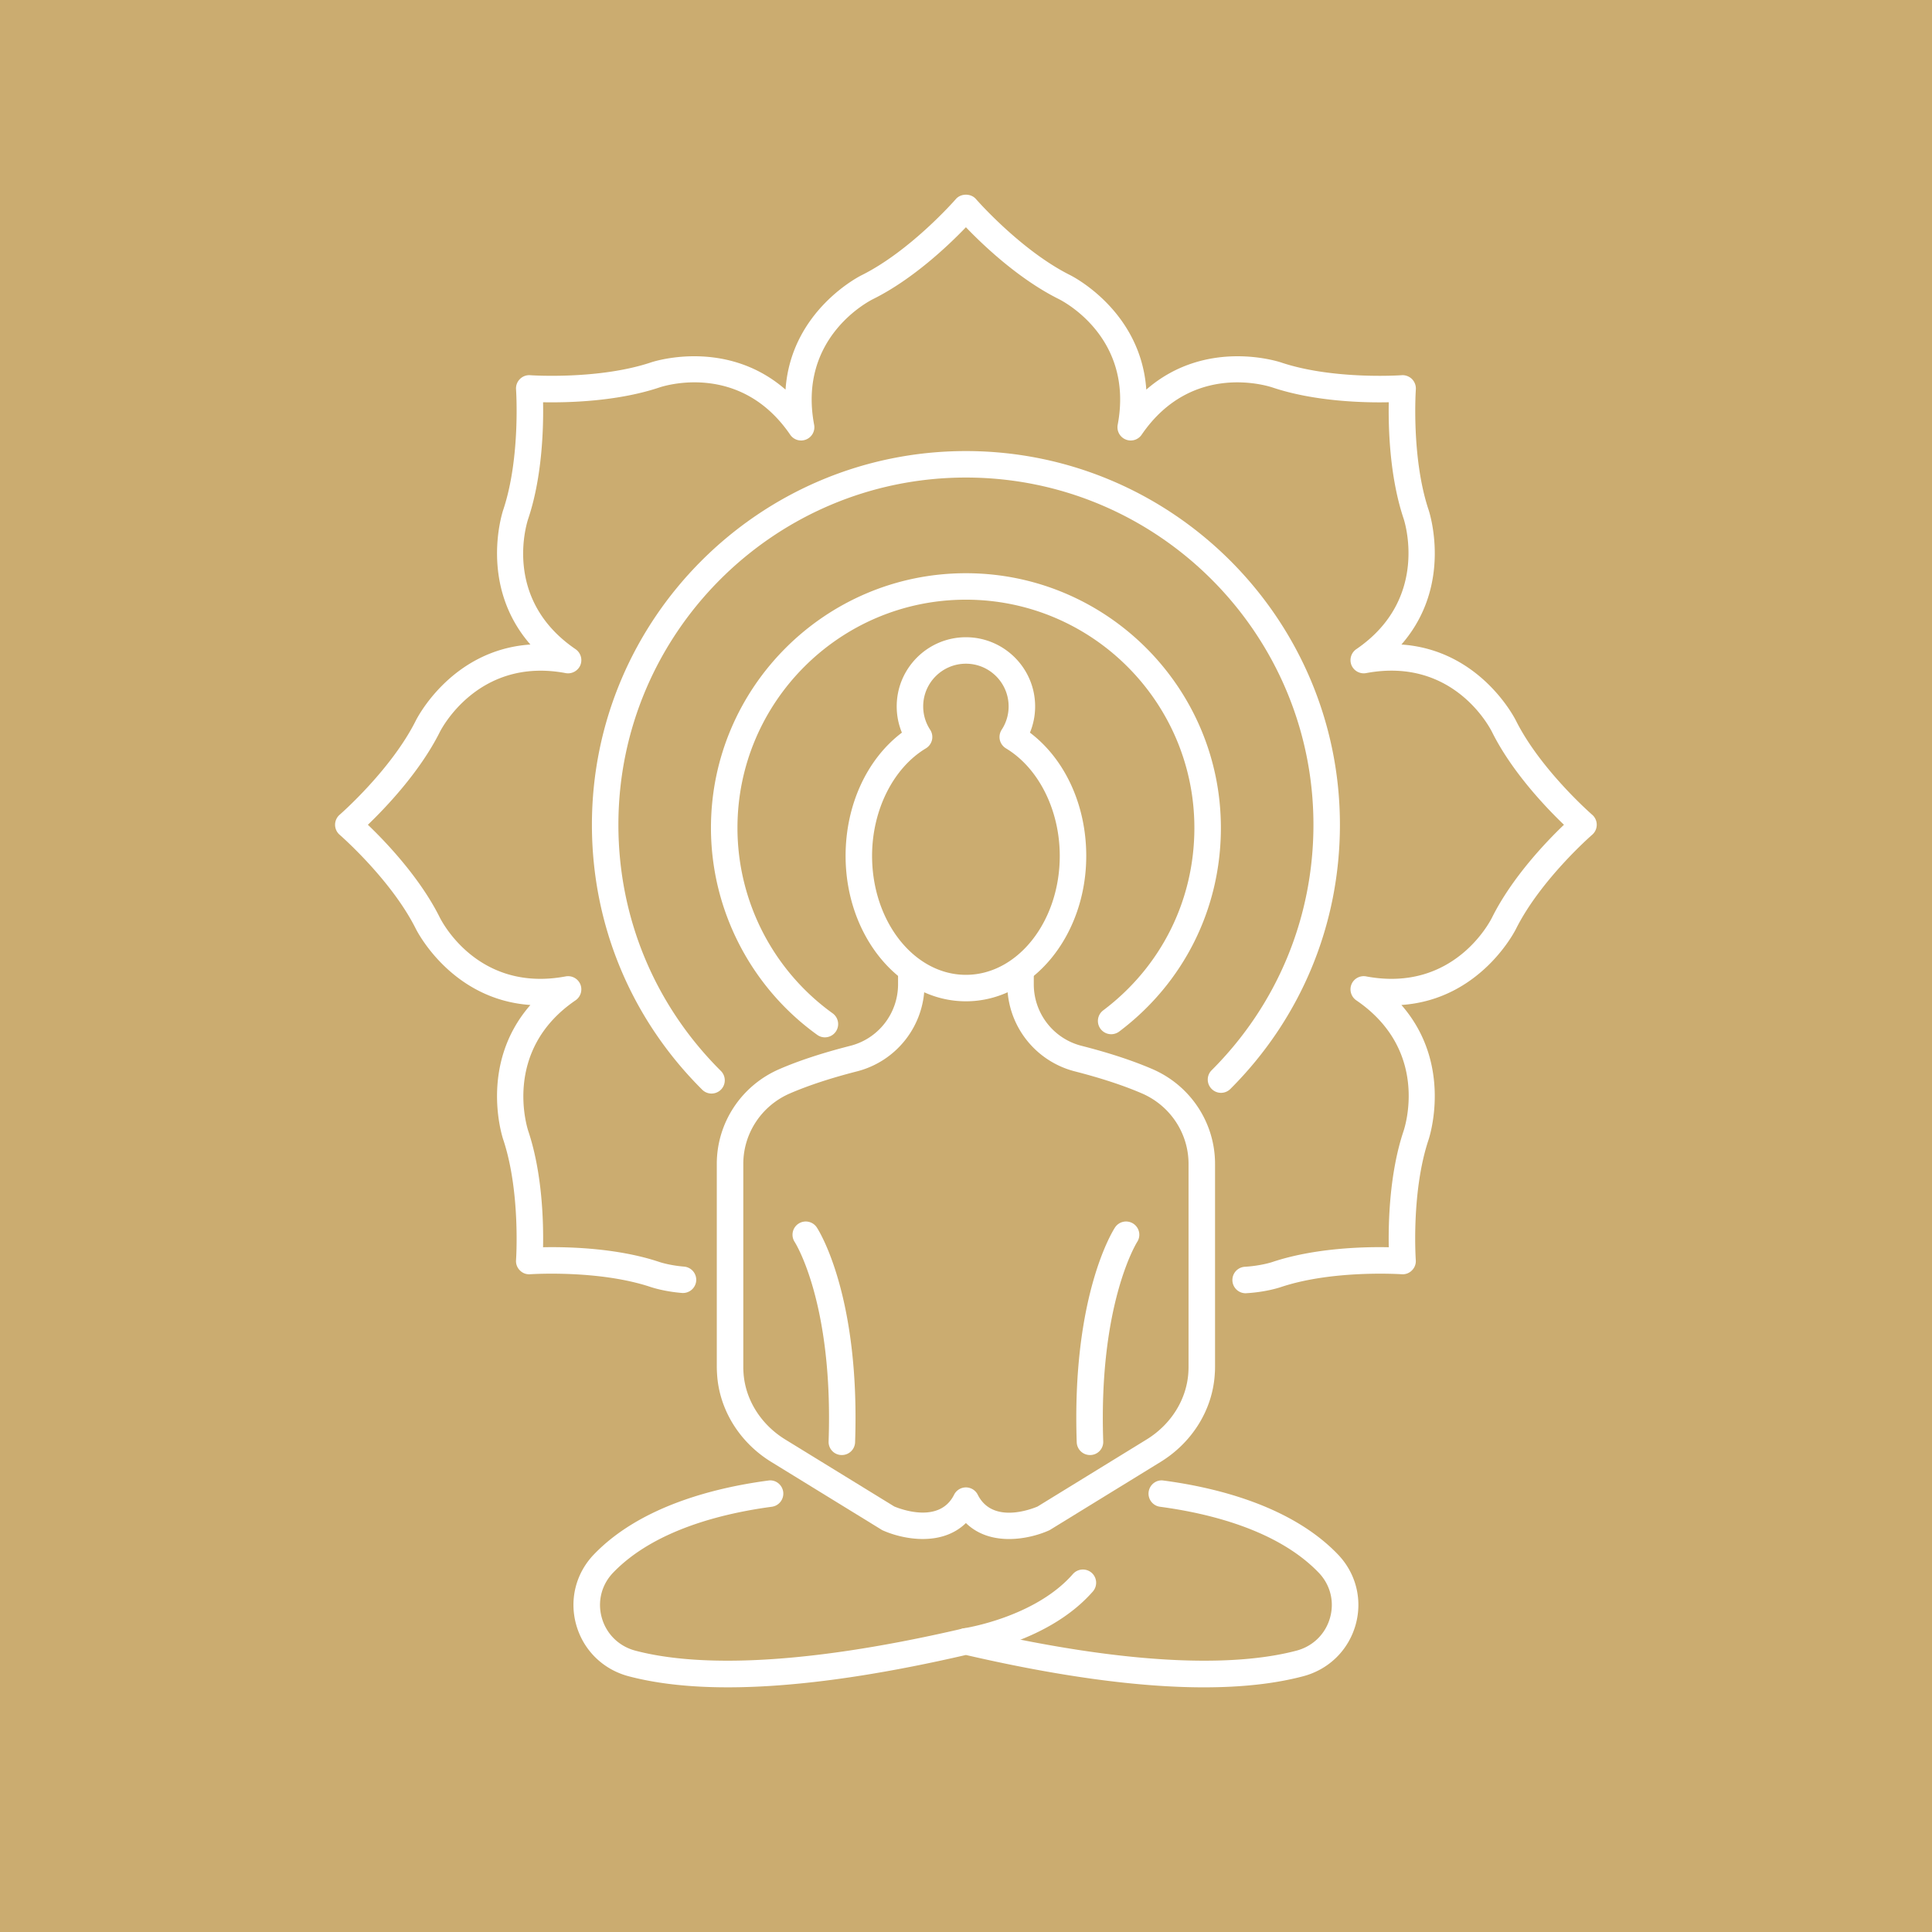 <?xml version="1.0" encoding="UTF-8"?>
<svg data-bbox="-37.5 -37.5 450 450" height="500" viewBox="0 0 375 375" width="500" xmlns="http://www.w3.org/2000/svg" data-type="color">
    <g>
        <defs>
            <clipPath id="88b5e490-2607-43f1-b3c6-89e570e6aa91">
                <path d="M65 37.5h245V252H65Zm0 0"/>
            </clipPath>
        </defs>
        <path fill="#ffffff" d="M412.5-37.5v450h-450v-450h450z" data-color="1"/>
        <path fill="#ffffff" d="M412.5-37.5v450h-450v-450h450z" data-color="1"/>
        <path fill="#cbac70" d="M412.5-37.5v450h-450v-450h450z" data-color="2"/>
        <path d="M187.484 128.824c-4.578 0-8.293 3.715-8.293 8.285 0 1.61.465 3.18 1.348 4.528.387.59.512 1.3.363 1.98a2.61 2.61 0 0 1-1.175 1.63c-6.356 3.815-10.457 12.007-10.457 20.882 0 12.73 8.18 23.086 18.214 23.086 10.036 0 18.215-10.356 18.215-23.086 0-8.875-4.101-17.066-10.457-20.883a2.6 2.6 0 0 1-1.176-1.629 2.608 2.608 0 0 1 .36-1.98 8.218 8.218 0 0 0 1.347-4.528c0-4.57-3.714-8.285-8.289-8.285Zm0 65.528c-12.879 0-23.355-12.665-23.355-28.223 0-9.86 4.133-18.79 10.93-23.926a13.223 13.223 0 0 1-1.008-5.094c0-7.402 6.027-13.422 13.433-13.422 7.407 0 13.434 6.02 13.434 13.422 0 1.766-.34 3.489-1.008 5.094 6.797 5.137 10.93 14.067 10.93 23.926 0 15.559-10.477 28.223-23.356 28.223" fill="#ffffff" data-color="1"/>
        <path d="M179.113 298.719c-2.988 0-5.855-.813-7.793-1.684a1.34 1.34 0 0 1-.28-.16l-21.34-13.117c-6.2-3.813-10.141-10.219-10.524-17.145a22.7 22.7 0 0 1-.047-1.277v-39.43c0-7.98 4.77-15.199 12.144-18.39 3.805-1.653 8.45-3.168 13.786-4.528 5.445-1.39 9.254-6.304 9.254-11.941v-2.668a2.572 2.572 0 0 1 2.57-2.57 2.575 2.575 0 0 1 2.57 2.57v2.668a17.43 17.43 0 0 1-13.129 16.91c-5.074 1.3-9.445 2.738-13.004 4.277-5.492 2.375-9.047 7.743-9.047 13.672v39.43c0 .34.008.668.032.996.297 5.238 3.32 10.117 8.09 13.059l21.18 13.015c1.132.473 8.757 3.43 11.609-2.277a2.572 2.572 0 0 1 2.3-1.426c.973 0 1.868.555 2.301 1.426 2.875 5.738 10.453 2.773 11.598 2.289l21.191-13.027c4.77-2.942 7.793-7.82 8.09-13.07.02-.329.031-.657.031-.985v-39.43c0-5.93-3.554-11.297-9.039-13.672-3.566-1.539-7.937-2.976-13.011-4.277a17.43 17.43 0 0 1-13.13-16.91v-2.668a2.575 2.575 0 0 1 2.57-2.57 2.575 2.575 0 0 1 2.571 2.57v2.668c0 5.637 3.809 10.55 9.254 11.941 5.348 1.36 9.98 2.887 13.785 4.528 7.375 3.191 12.145 10.41 12.145 18.39v39.43c0 .43-.012.86-.047 1.277-.383 6.926-4.328 13.332-10.523 17.145l-21.34 13.117c-.09.07-.18.113-.282.16-3.851 1.742-11.394 3.235-16.164-1.414-2.367 2.309-5.425 3.098-8.37 3.098" fill="#ffffff" data-color="1"/>
        <path d="M211.566 282.422a2.575 2.575 0 0 1-2.574-2.477c-.984-28.543 7.082-41.16 7.422-41.68a2.566 2.566 0 0 1 3.566-.75 2.561 2.561 0 0 1 .739 3.555c-.07.114-7.512 11.996-6.582 38.707a2.55 2.55 0 0 1-2.48 2.645h-.09" fill="#ffffff" data-color="1"/>
        <path d="M233.71 327.512c-12.632 0-28.093-2.094-46.226-6.282-28.714 6.633-50.734 8.012-65.457 4.133-4.984-1.316-8.793-5.05-10.183-9.984-1.371-4.887-.082-10.016 3.453-13.684 8.96-9.312 23.344-12.933 33.836-14.324 1.39-.219 2.695.79 2.887 2.207a2.579 2.579 0 0 1-2.208 2.883c-9.675 1.293-22.87 4.55-30.8 12.789-2.266 2.355-3.078 5.625-2.207 8.738.882 3.168 3.328 5.567 6.535 6.407 9.629 2.546 28.476 3.859 63.566-4.301.375-.09.781-.09 1.156 0 35.102 8.16 53.938 6.847 63.567 4.3 3.207-.84 5.652-3.238 6.535-6.406.871-3.113.059-6.383-2.207-8.738-7.93-8.238-21.125-11.496-30.8-12.79a2.576 2.576 0 0 1-2.208-2.882c.192-1.418 1.496-2.426 2.887-2.207 10.488 1.39 24.875 5.012 33.836 14.324 3.531 3.668 4.824 8.797 3.453 13.684-1.395 4.933-5.2 8.668-10.184 9.984-5.425 1.434-11.847 2.149-19.23 2.149" fill="#ffffff" data-color="1"/>
        <path d="M163.402 282.422h-.09a2.548 2.548 0 0 1-2.48-2.645c.93-26.937-6.504-38.582-6.582-38.707a2.561 2.561 0 0 1 .738-3.554 2.566 2.566 0 0 1 3.567.75c.34.52 8.406 13.136 7.418 41.68a2.569 2.569 0 0 1-2.57 2.476" fill="#ffffff" data-color="1"/>
        <path d="M160.105 201.348c-.52 0-1.039-.16-1.492-.489-12.902-9.28-20.617-24.297-20.617-40.164 0-27.254 22.203-49.433 49.488-49.433 27.286 0 49.489 22.18 49.489 49.433 0 15.676-7.196 30.082-19.743 39.532a2.586 2.586 0 0 1-3.605-.508 2.568 2.568 0 0 1 .5-3.602c11.246-8.465 17.703-21.367 17.703-35.422 0-24.422-19.89-44.297-44.344-44.297-24.457 0-44.343 19.875-44.343 44.297 0 14.227 6.906 27.672 18.472 35.989a2.576 2.576 0 0 1 .59 3.59 2.59 2.59 0 0 1-2.098 1.074" fill="#ffffff" data-color="1"/>
        <path d="M187.484 321.164a2.584 2.584 0 0 1-2.55-2.195 2.581 2.581 0 0 1 2.175-2.922c.137-.024 13.797-2.117 21.137-10.524a2.589 2.589 0 0 1 3.637-.25 2.578 2.578 0 0 1 .25 3.622c-8.61 9.859-23.64 12.144-24.274 12.234a2.03 2.03 0 0 1-.375.035" fill="#ffffff" data-color="1"/>
        <g clip-path="url(#88b5e490-2607-43f1-b3c6-89e570e6aa91)">
            <path d="M241.797 251.02a2.572 2.572 0 0 1-.16-5.14c3.183-.193 5.347-.927 5.37-.939 8.235-2.738 17.852-2.953 22.552-2.851-.09-4.7.113-14.293 2.855-22.512.227-.656 5.2-15.617-9.164-25.418a2.59 2.59 0 0 1-.93-3.101 2.572 2.572 0 0 1 2.856-1.54c17.094 3.204 24.16-10.874 24.453-11.476 3.887-7.773 10.535-14.711 13.933-17.957-3.398-3.25-10.046-10.188-13.921-17.93-.305-.633-7.383-14.71-24.465-11.508a2.585 2.585 0 0 1-2.856-1.539 2.59 2.59 0 0 1 .93-3.101c14.453-9.856 9.23-25.238 9.176-25.383-2.754-8.242-2.957-17.848-2.867-22.547-4.7.102-14.305-.113-22.516-2.851-.672-.227-15.645-5.196-25.453 9.156a2.562 2.562 0 0 1-3.106.918 2.568 2.568 0 0 1-1.539-2.852c3.22-17.066-10.886-24.129-11.484-24.426-7.77-3.878-14.727-10.523-17.977-13.918-3.25 3.395-10.195 10.04-17.941 13.907-.637.308-14.738 7.37-11.52 24.437a2.566 2.566 0 0 1-1.543 2.852 2.557 2.557 0 0 1-3.101-.918C143.57 70.03 128.594 75 127.96 75.215c-8.234 2.75-17.852 2.953-22.55 2.863.089 4.7-.114 14.293-2.845 22.5-.238.668-5.21 15.629 9.153 25.43a2.59 2.59 0 0 1 .93 3.101c-.477 1.121-1.68 1.766-2.856 1.54-17.195-3.227-24.375 11.328-24.445 11.476-3.895 7.762-10.543 14.7-13.942 17.96 3.399 3.247 10.047 10.185 13.922 17.927.305.633 7.371 14.71 24.465 11.508a2.581 2.581 0 0 1 2.855 1.539 2.59 2.59 0 0 1-.93 3.101c-14.452 9.86-9.222 25.227-9.175 25.387 2.754 8.238 2.957 17.844 2.867 22.543 4.711-.09 14.305.101 22.516 2.84.058.023 1.984.68 4.847.918a2.576 2.576 0 0 1 2.36 2.77 2.576 2.576 0 0 1-2.778 2.343c-3.578-.293-5.992-1.133-6.093-1.164-10.102-3.363-23.219-2.469-23.356-2.469a2.462 2.462 0 0 1-1.992-.746 2.524 2.524 0 0 1-.75-1.992c.012-.137.895-13.242-2.48-23.383-.047-.121-4.926-14.46 5.265-26.14-15.472-1.055-22.164-14.645-22.246-14.805-4.766-9.516-14.68-18.153-14.77-18.23a2.572 2.572 0 0 1-.894-1.946c0-.75.328-1.461.895-1.95.09-.077 10.004-8.726 14.78-18.277.071-.125 6.763-13.714 22.235-14.757-10.191-11.68-5.312-26.028-5.254-26.188 3.364-10.094 2.48-23.2 2.47-23.336a2.549 2.549 0 0 1 .75-2.004 2.54 2.54 0 0 1 1.991-.746c.137.012 13.254.906 23.403-2.469.125-.054 14.472-4.921 26.164 5.266 1.054-15.46 14.656-22.16 14.816-22.23 9.524-4.762 18.168-14.665 18.246-14.758.977-1.13 2.922-1.13 3.899 0 .078.093 8.73 9.996 18.293 14.77.125.07 13.714 6.757 14.77 22.218 11.687-10.188 26.038-5.32 26.21-5.254 10.125 3.375 23.219 2.469 23.356 2.457.726-.058 1.472.227 2.003.746a2.63 2.63 0 0 1 .75 2.004c-.011.137-.906 13.242 2.47 23.371.042.137 4.925 14.473-5.27 26.153 15.472 1.054 22.168 14.644 22.246 14.804 4.77 9.504 14.68 18.153 14.773 18.23a2.57 2.57 0 0 1 0 3.895c-.094.078-10.004 8.715-14.785 18.278-.066.125-6.773 13.703-22.234 14.757 10.195 11.68 5.312 26.02 5.257 26.188-3.375 10.117-2.48 23.2-2.468 23.336a2.524 2.524 0 0 1-.75 1.992 2.482 2.482 0 0 1-1.993.746c-.136 0-13.253-.894-23.402 2.48-.066.02-2.773.973-6.715 1.2-.047 0-.101.012-.148.012" fill="#ffffff" data-color="1"/>
        </g>
        <path d="M138.11 212.258c-.657 0-1.313-.25-1.813-.75-13.797-13.715-21.406-31.98-21.406-51.422 0-39.996 32.562-72.535 72.593-72.535 40.028 0 72.594 32.539 72.594 72.535 0 19.375-7.555 37.582-21.262 51.277a2.56 2.56 0 0 1-3.632 0 2.553 2.553 0 0 1 0-3.633c12.73-12.722 19.754-29.652 19.754-47.644 0-37.156-30.266-67.395-67.454-67.395-37.187 0-67.453 30.239-67.453 67.395 0 18.059 7.07 35.035 19.89 47.781a2.571 2.571 0 0 1 .013 3.633 2.577 2.577 0 0 1-1.825.758" fill="#ffffff" data-color="1"/>
    </g>
</svg>
